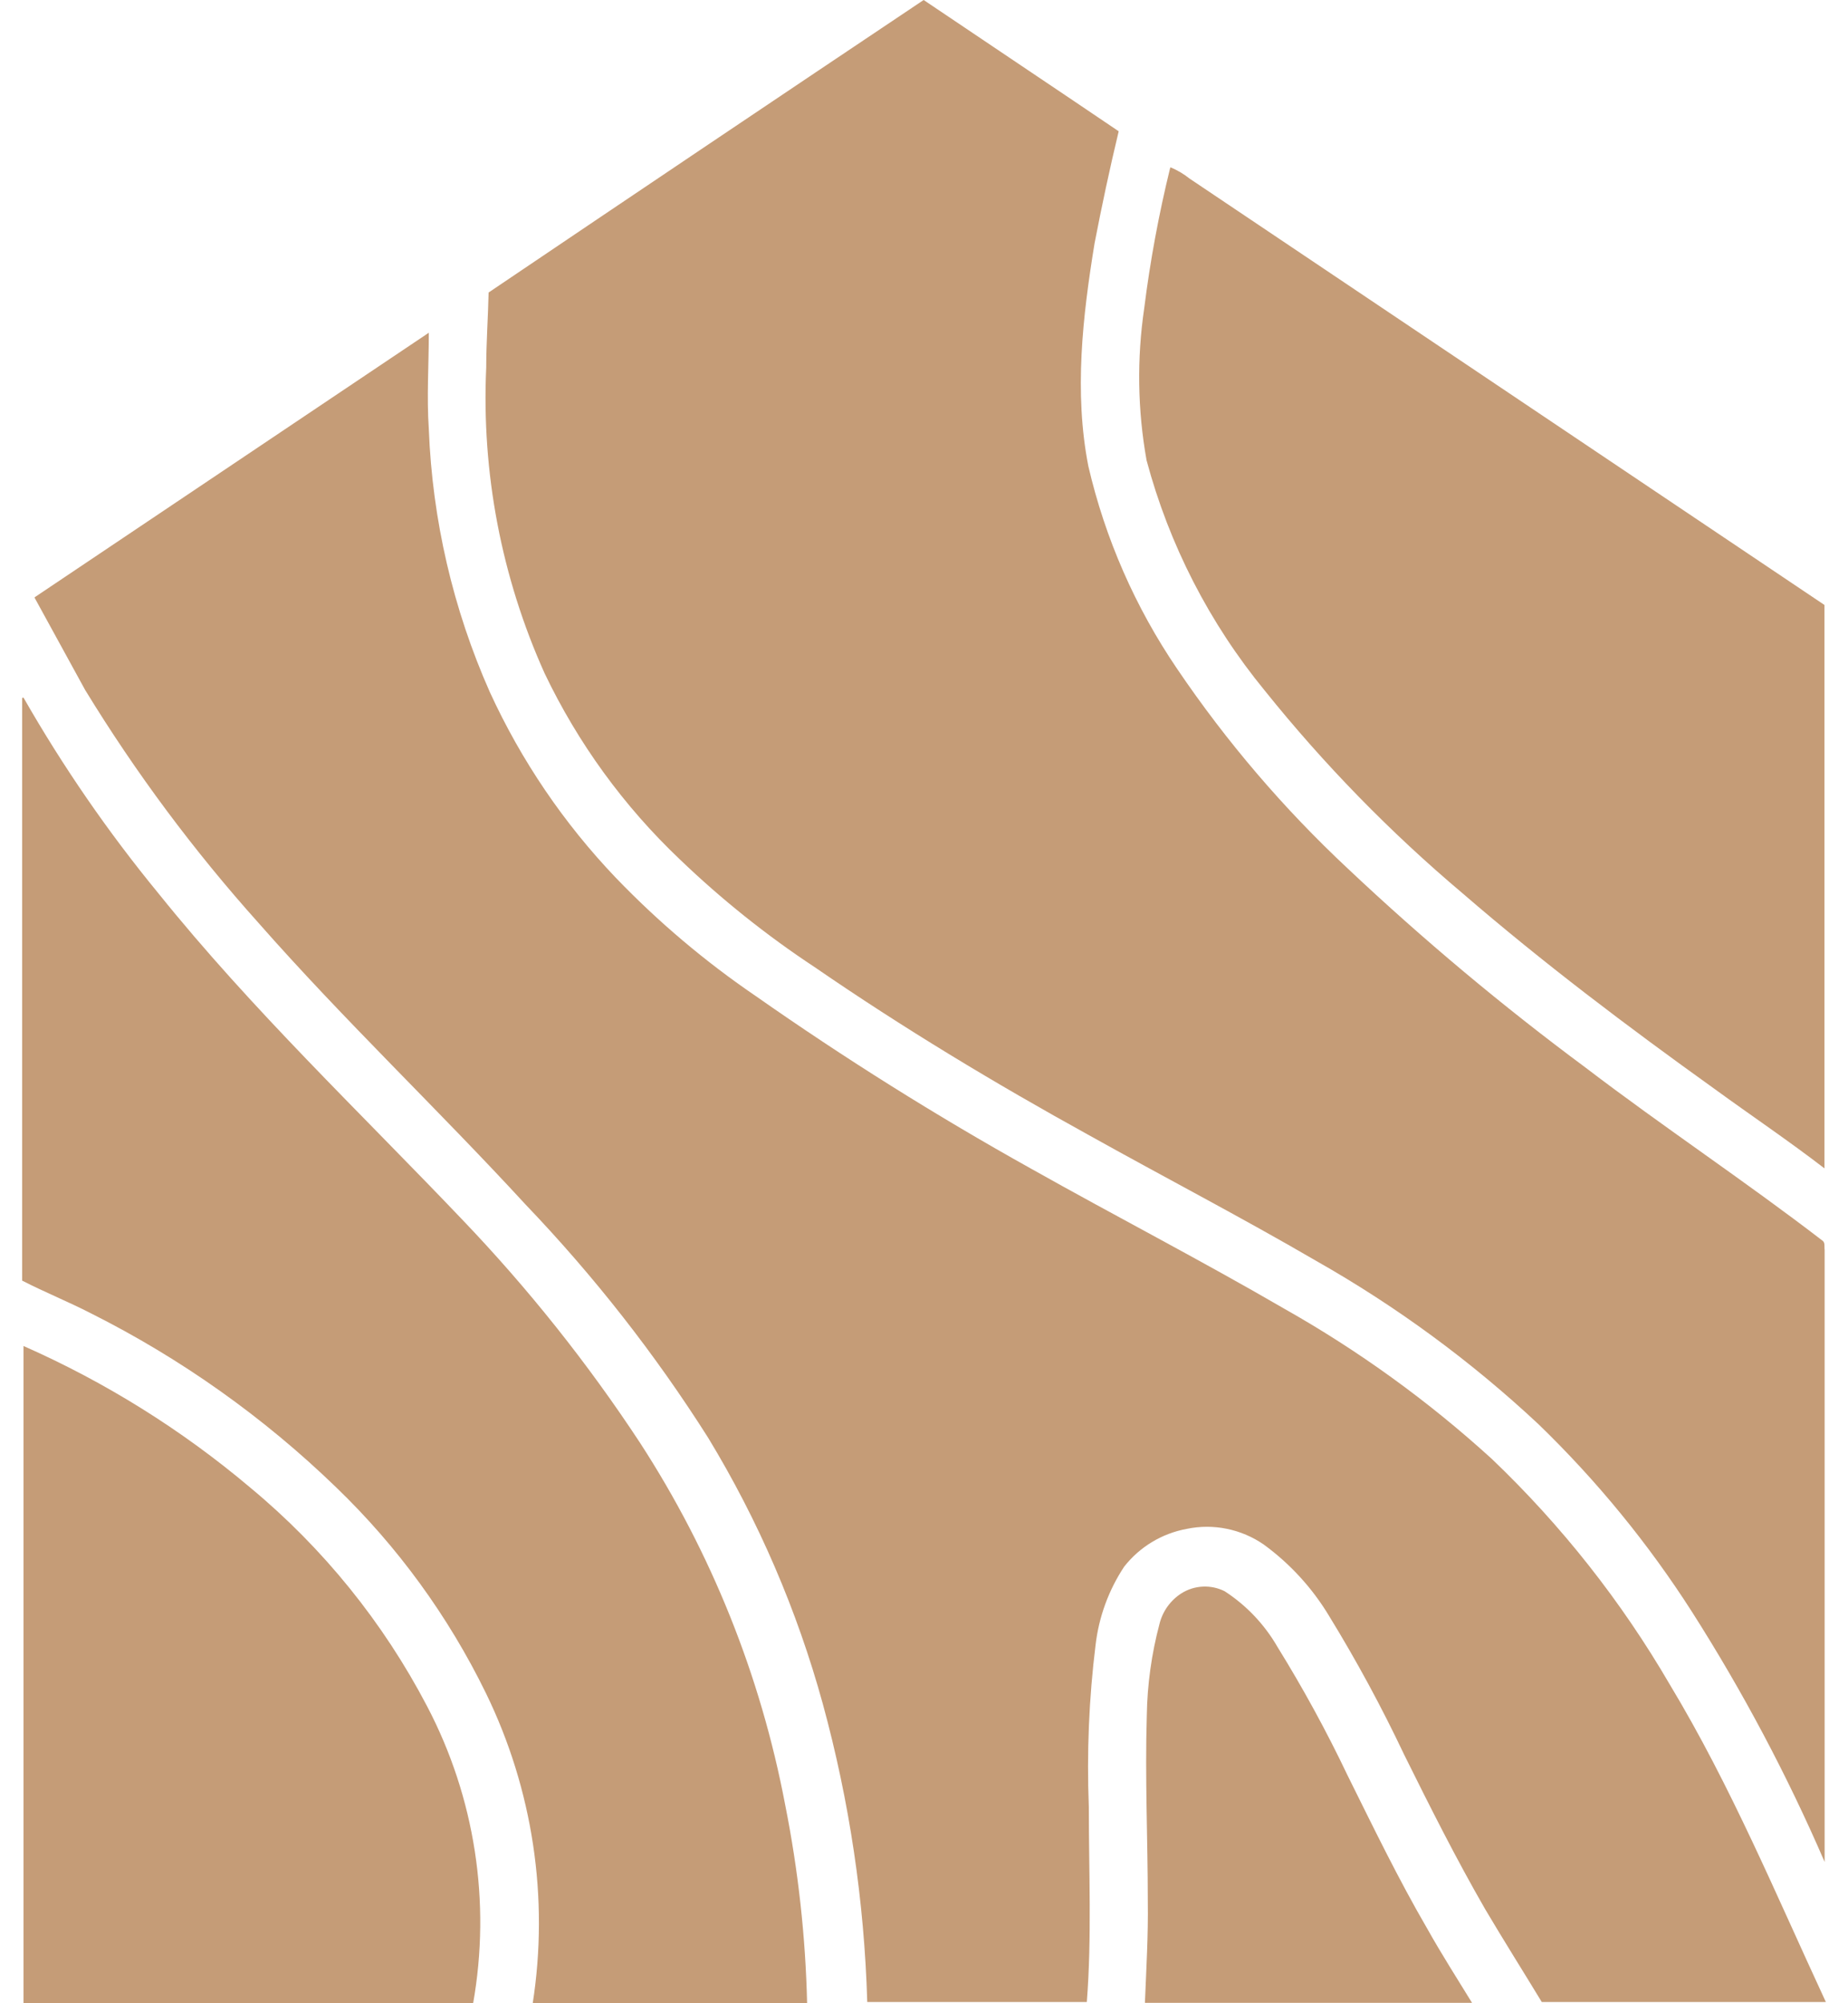 <?xml version="1.0" encoding="UTF-8"?> <svg xmlns="http://www.w3.org/2000/svg" width="48" height="52" viewBox="0 0 48 52" fill="none"><path d="M23.991 0C25.675 1.136 27.373 2.268 29.057 3.408C28.825 4.373 28.619 5.339 28.43 6.317C28.119 8.221 27.895 10.186 28.268 12.098C28.705 13.98 29.488 15.765 30.575 17.362C31.856 19.253 33.345 20.993 35.014 22.552C36.968 24.393 39.029 26.117 41.186 27.715C43.204 29.254 45.319 30.654 47.328 32.198C47.415 32.251 47.38 32.36 47.393 32.444C47.393 37.738 47.393 43.037 47.393 48.332C46.42 46.081 45.268 43.912 43.95 41.844C42.815 40.07 41.476 38.435 39.962 36.971C38.21 35.334 36.271 33.91 34.185 32.729C32.242 31.597 30.237 30.557 28.281 29.465C25.846 28.123 23.456 26.684 21.166 25.109C19.913 24.283 18.739 23.345 17.656 22.306C16.201 20.926 15.012 19.29 14.147 17.481C13.025 14.99 12.505 12.27 12.629 9.541C12.629 8.892 12.678 8.225 12.691 7.593C16.452 5.055 20.218 2.524 23.991 0Z" fill="#C59C77"></path><path d="M30.404 4.343C30.582 4.418 30.749 4.517 30.9 4.637C36.398 8.325 41.894 12.014 47.389 15.704C47.389 20.582 47.389 25.457 47.389 30.329C46.455 29.61 45.481 28.956 44.529 28.263C42.288 26.658 40.081 24.995 37.993 23.192C36.113 21.608 34.391 19.845 32.852 17.928C31.414 16.177 30.367 14.138 29.781 11.949C29.547 10.645 29.527 9.312 29.72 8.001C29.873 6.779 30.098 5.566 30.391 4.369" fill="#C59C77"></path><path d="M0.909 15.498L11.138 8.637C11.138 9.471 11.081 10.304 11.138 11.138C11.229 13.493 11.766 15.809 12.722 17.963C13.538 19.743 14.646 21.373 15.999 22.789C17.102 23.935 18.32 24.964 19.635 25.859C21.935 27.47 24.316 28.962 26.768 30.329C28.961 31.562 31.181 32.707 33.348 33.966C35.289 35.06 37.1 36.369 38.748 37.87C40.557 39.595 42.113 41.566 43.371 43.726C44.959 46.358 46.135 49.192 47.425 51.968C44.964 51.968 42.507 51.968 40.046 51.968C39.559 51.166 39.055 50.367 38.577 49.56C37.818 48.244 37.142 46.898 36.471 45.546C35.887 44.313 35.237 43.112 34.523 41.949C34.087 41.224 33.51 40.593 32.826 40.094C32.537 39.894 32.211 39.755 31.867 39.685C31.524 39.614 31.169 39.615 30.826 39.686C30.181 39.804 29.602 40.153 29.198 40.669C28.796 41.277 28.542 41.971 28.457 42.695C28.284 44.09 28.226 45.497 28.281 46.902C28.281 48.591 28.36 50.284 28.229 51.968H22.526C22.45 49.352 22.063 46.755 21.372 44.23C20.704 41.801 19.702 39.475 18.394 37.322C17.018 35.151 15.429 33.124 13.652 31.268C11.38 28.798 8.936 26.482 6.717 23.96C5.034 22.084 3.526 20.06 2.212 17.911C1.773 17.112 1.334 16.309 0.896 15.511" fill="#C59C77"></path><path d="M0.61 18.108C1.635 19.9 2.809 21.602 4.12 23.196C6.541 26.206 9.344 28.864 12.015 31.667C13.722 33.451 15.264 35.386 16.622 37.449C18.478 40.307 19.759 43.5 20.394 46.849C20.733 48.549 20.924 50.275 20.964 52.008H13.836C14.264 49.261 13.84 46.448 12.621 43.95C11.646 41.955 10.329 40.146 8.73 38.607C6.849 36.788 4.703 35.266 2.365 34.093C1.777 33.79 1.163 33.544 0.575 33.242C0.575 28.201 0.575 23.152 0.575 18.117" fill="#C59C77"></path><path d="M0.61 34.939C2.741 35.879 4.727 37.118 6.506 38.62C8.396 40.188 9.956 42.116 11.094 44.292C12.336 46.66 12.756 49.375 12.288 52.008H0.61C0.61 46.323 0.61 40.635 0.61 34.944" fill="#C59C77"></path><path d="M30.69 41.357C30.857 41.253 31.047 41.194 31.243 41.185C31.439 41.176 31.633 41.217 31.809 41.305C32.375 41.672 32.845 42.168 33.182 42.752C33.849 43.829 34.457 44.942 35.002 46.086C35.669 47.428 36.318 48.771 37.077 50.074C37.441 50.723 37.845 51.354 38.235 51.99H29.738C29.773 51.113 29.826 50.236 29.813 49.358C29.813 47.757 29.738 46.156 29.787 44.533C29.799 43.73 29.91 42.932 30.116 42.156C30.197 41.825 30.403 41.539 30.69 41.357Z" fill="#C59C77"></path></svg> 